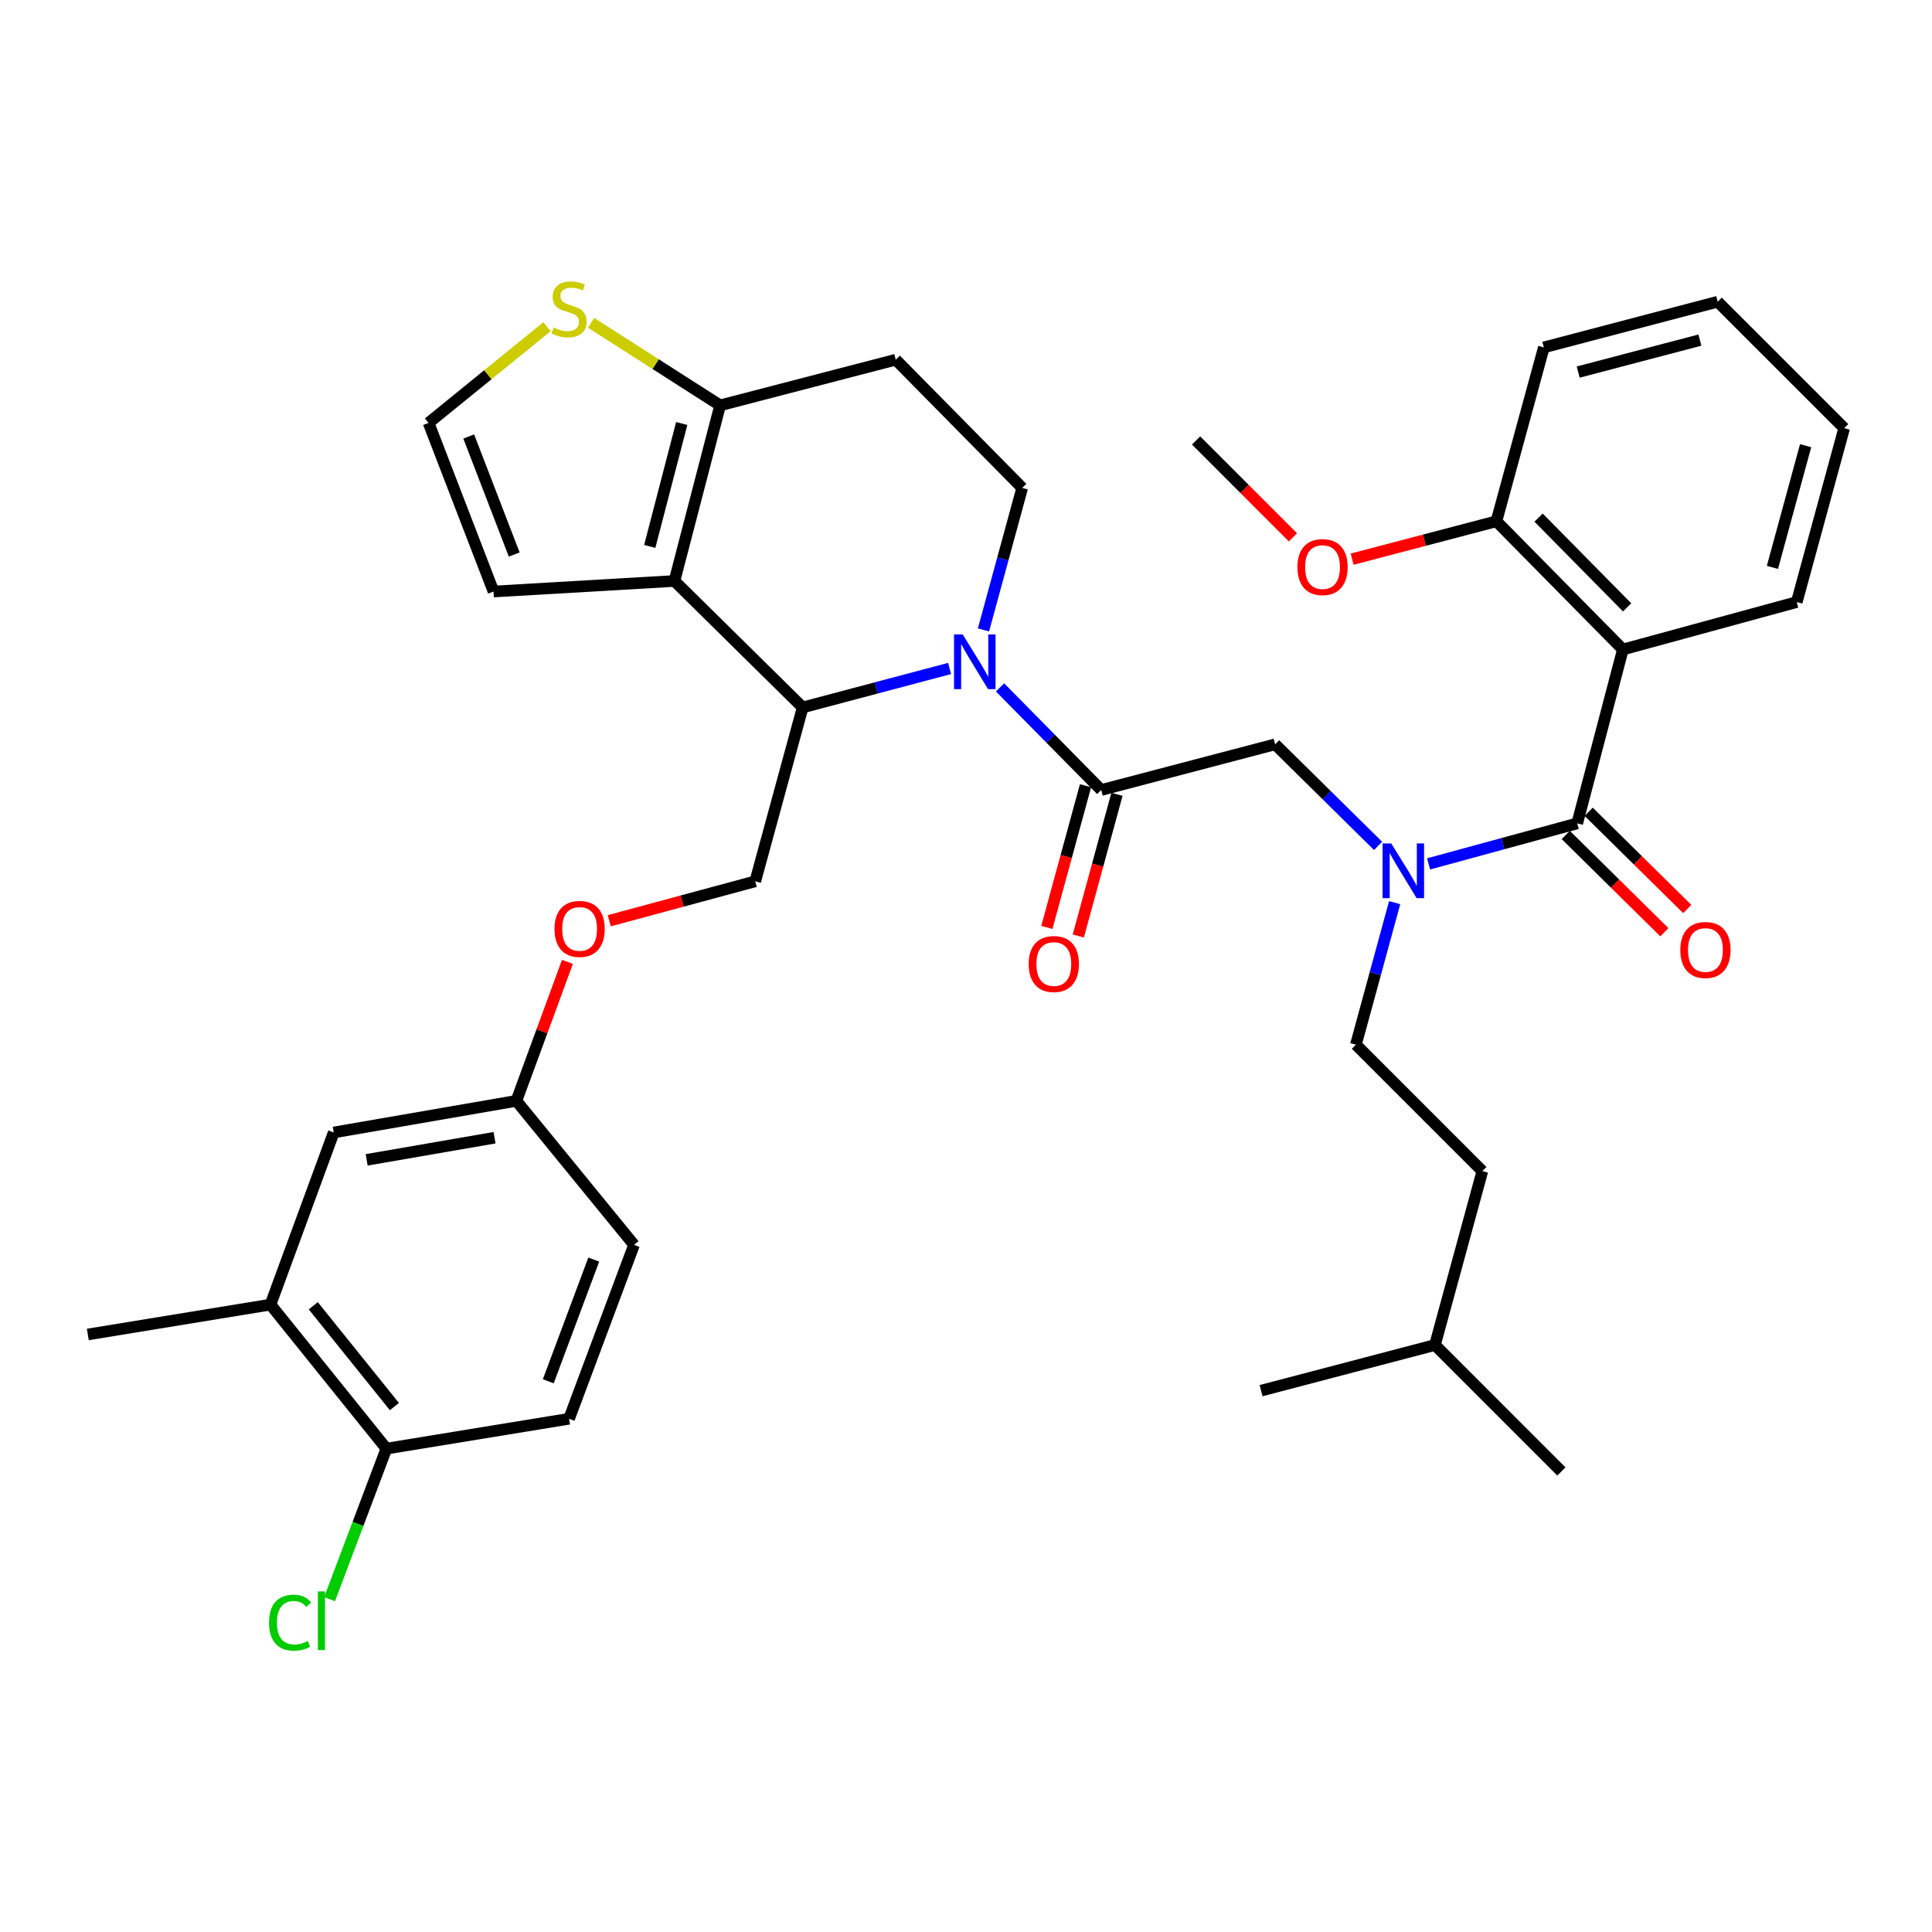 <?xml version='1.0' encoding='iso-8859-1'?>
<svg version='1.1' baseProfile='full'
              xmlns='http://www.w3.org/2000/svg'
                      xmlns:rdkit='http://www.rdkit.org/xml'
                      xmlns:xlink='http://www.w3.org/1999/xlink'
                  xml:space='preserve'
width='1000px' height='1000px' viewBox='0 0 1000 1000'>
<!-- END OF HEADER -->
<rect style='opacity:1.0;fill:#FFFFFF;stroke:none' width='1000' height='1000' x='0' y='0'> </rect>
<path class='bond-0' d='M 839.995,336.176 L 774.542,269.813' style='fill:none;fill-rule:evenodd;stroke:#000000;stroke-width:6px;stroke-linecap:butt;stroke-linejoin:miter;stroke-opacity:1' />
<path class='bond-0' d='M 842.189,314.374 L 796.372,267.92' style='fill:none;fill-rule:evenodd;stroke:#000000;stroke-width:6px;stroke-linecap:butt;stroke-linejoin:miter;stroke-opacity:1' />
<path class='bond-1' d='M 839.995,336.176 L 929.997,311.627' style='fill:none;fill-rule:evenodd;stroke:#000000;stroke-width:6px;stroke-linecap:butt;stroke-linejoin:miter;stroke-opacity:1' />
<path class='bond-2' d='M 839.995,336.176 L 816.365,426.178' style='fill:none;fill-rule:evenodd;stroke:#000000;stroke-width:6px;stroke-linecap:butt;stroke-linejoin:miter;stroke-opacity:1' />
<path class='bond-3' d='M 713.293,437.826 L 686.647,411.545' style='fill:none;fill-rule:evenodd;stroke:#0000FF;stroke-width:6px;stroke-linecap:butt;stroke-linejoin:miter;stroke-opacity:1' />
<path class='bond-3' d='M 686.647,411.545 L 660.001,385.264' style='fill:none;fill-rule:evenodd;stroke:#000000;stroke-width:6px;stroke-linecap:butt;stroke-linejoin:miter;stroke-opacity:1' />
<path class='bond-4' d='M 739.436,447.153 L 777.9,436.665' style='fill:none;fill-rule:evenodd;stroke:#0000FF;stroke-width:6px;stroke-linecap:butt;stroke-linejoin:miter;stroke-opacity:1' />
<path class='bond-4' d='M 777.9,436.665 L 816.365,426.178' style='fill:none;fill-rule:evenodd;stroke:#000000;stroke-width:6px;stroke-linecap:butt;stroke-linejoin:miter;stroke-opacity:1' />
<path class='bond-5' d='M 721.865,467.209 L 711.84,503.964' style='fill:none;fill-rule:evenodd;stroke:#0000FF;stroke-width:6px;stroke-linecap:butt;stroke-linejoin:miter;stroke-opacity:1' />
<path class='bond-5' d='M 711.84,503.964 L 701.815,540.719' style='fill:none;fill-rule:evenodd;stroke:#000000;stroke-width:6px;stroke-linecap:butt;stroke-linejoin:miter;stroke-opacity:1' />
<path class='bond-6' d='M 810.441,432.184 L 835.958,457.35' style='fill:none;fill-rule:evenodd;stroke:#000000;stroke-width:6px;stroke-linecap:butt;stroke-linejoin:miter;stroke-opacity:1' />
<path class='bond-6' d='M 835.958,457.35 L 861.474,482.517' style='fill:none;fill-rule:evenodd;stroke:#FF0000;stroke-width:6px;stroke-linecap:butt;stroke-linejoin:miter;stroke-opacity:1' />
<path class='bond-6' d='M 822.289,420.172 L 847.805,445.338' style='fill:none;fill-rule:evenodd;stroke:#000000;stroke-width:6px;stroke-linecap:butt;stroke-linejoin:miter;stroke-opacity:1' />
<path class='bond-6' d='M 847.805,445.338 L 873.321,470.505' style='fill:none;fill-rule:evenodd;stroke:#FF0000;stroke-width:6px;stroke-linecap:butt;stroke-linejoin:miter;stroke-opacity:1' />
<path class='bond-7' d='M 774.542,269.813 L 737.204,279.616' style='fill:none;fill-rule:evenodd;stroke:#000000;stroke-width:6px;stroke-linecap:butt;stroke-linejoin:miter;stroke-opacity:1' />
<path class='bond-7' d='M 737.204,279.616 L 699.866,289.419' style='fill:none;fill-rule:evenodd;stroke:#FF0000;stroke-width:6px;stroke-linecap:butt;stroke-linejoin:miter;stroke-opacity:1' />
<path class='bond-8' d='M 774.542,269.813 L 799.09,179.812' style='fill:none;fill-rule:evenodd;stroke:#000000;stroke-width:6px;stroke-linecap:butt;stroke-linejoin:miter;stroke-opacity:1' />
<path class='bond-9' d='M 929.997,311.627 L 954.545,221.626' style='fill:none;fill-rule:evenodd;stroke:#000000;stroke-width:6px;stroke-linecap:butt;stroke-linejoin:miter;stroke-opacity:1' />
<path class='bond-9' d='M 917.402,293.688 L 934.586,230.686' style='fill:none;fill-rule:evenodd;stroke:#000000;stroke-width:6px;stroke-linecap:butt;stroke-linejoin:miter;stroke-opacity:1' />
<path class='bond-10' d='M 701.815,540.719 L 767.268,606.172' style='fill:none;fill-rule:evenodd;stroke:#000000;stroke-width:6px;stroke-linecap:butt;stroke-linejoin:miter;stroke-opacity:1' />
<path class='bond-11' d='M 742.729,696.174 L 767.268,606.172' style='fill:none;fill-rule:evenodd;stroke:#000000;stroke-width:6px;stroke-linecap:butt;stroke-linejoin:miter;stroke-opacity:1' />
<path class='bond-12' d='M 742.729,696.174 L 652.727,719.804' style='fill:none;fill-rule:evenodd;stroke:#000000;stroke-width:6px;stroke-linecap:butt;stroke-linejoin:miter;stroke-opacity:1' />
<path class='bond-13' d='M 742.729,696.174 L 808.182,761.627' style='fill:none;fill-rule:evenodd;stroke:#000000;stroke-width:6px;stroke-linecap:butt;stroke-linejoin:miter;stroke-opacity:1' />
<path class='bond-14' d='M 491.502,346 L 453.478,356.085' style='fill:none;fill-rule:evenodd;stroke:#0000FF;stroke-width:6px;stroke-linecap:butt;stroke-linejoin:miter;stroke-opacity:1' />
<path class='bond-14' d='M 453.478,356.085 L 415.453,366.17' style='fill:none;fill-rule:evenodd;stroke:#000000;stroke-width:6px;stroke-linecap:butt;stroke-linejoin:miter;stroke-opacity:1' />
<path class='bond-15' d='M 517.616,355.792 L 543.808,382.348' style='fill:none;fill-rule:evenodd;stroke:#0000FF;stroke-width:6px;stroke-linecap:butt;stroke-linejoin:miter;stroke-opacity:1' />
<path class='bond-15' d='M 543.808,382.348 L 569.999,408.903' style='fill:none;fill-rule:evenodd;stroke:#000000;stroke-width:6px;stroke-linecap:butt;stroke-linejoin:miter;stroke-opacity:1' />
<path class='bond-16' d='M 509.044,326.048 L 519.069,289.293' style='fill:none;fill-rule:evenodd;stroke:#0000FF;stroke-width:6px;stroke-linecap:butt;stroke-linejoin:miter;stroke-opacity:1' />
<path class='bond-16' d='M 519.069,289.293 L 529.095,252.539' style='fill:none;fill-rule:evenodd;stroke:#000000;stroke-width:6px;stroke-linecap:butt;stroke-linejoin:miter;stroke-opacity:1' />
<path class='bond-17' d='M 561.861,406.683 L 551.858,443.353' style='fill:none;fill-rule:evenodd;stroke:#000000;stroke-width:6px;stroke-linecap:butt;stroke-linejoin:miter;stroke-opacity:1' />
<path class='bond-17' d='M 551.858,443.353 L 541.855,480.023' style='fill:none;fill-rule:evenodd;stroke:#FF0000;stroke-width:6px;stroke-linecap:butt;stroke-linejoin:miter;stroke-opacity:1' />
<path class='bond-17' d='M 578.138,411.123 L 568.135,447.793' style='fill:none;fill-rule:evenodd;stroke:#000000;stroke-width:6px;stroke-linecap:butt;stroke-linejoin:miter;stroke-opacity:1' />
<path class='bond-17' d='M 568.135,447.793 L 558.132,484.463' style='fill:none;fill-rule:evenodd;stroke:#FF0000;stroke-width:6px;stroke-linecap:butt;stroke-linejoin:miter;stroke-opacity:1' />
<path class='bond-18' d='M 569.999,408.903 L 660.001,385.264' style='fill:none;fill-rule:evenodd;stroke:#000000;stroke-width:6px;stroke-linecap:butt;stroke-linejoin:miter;stroke-opacity:1' />
<path class='bond-19' d='M 415.453,366.17 L 349.091,300.717' style='fill:none;fill-rule:evenodd;stroke:#000000;stroke-width:6px;stroke-linecap:butt;stroke-linejoin:miter;stroke-opacity:1' />
<path class='bond-20' d='M 415.453,366.17 L 390.914,456.172' style='fill:none;fill-rule:evenodd;stroke:#000000;stroke-width:6px;stroke-linecap:butt;stroke-linejoin:miter;stroke-opacity:1' />
<path class='bond-21' d='M 529.095,252.539 L 463.641,186.176' style='fill:none;fill-rule:evenodd;stroke:#000000;stroke-width:6px;stroke-linecap:butt;stroke-linejoin:miter;stroke-opacity:1' />
<path class='bond-22' d='M 463.641,186.176 L 372.73,209.815' style='fill:none;fill-rule:evenodd;stroke:#000000;stroke-width:6px;stroke-linecap:butt;stroke-linejoin:miter;stroke-opacity:1' />
<path class='bond-23' d='M 349.091,300.717 L 372.73,209.815' style='fill:none;fill-rule:evenodd;stroke:#000000;stroke-width:6px;stroke-linecap:butt;stroke-linejoin:miter;stroke-opacity:1' />
<path class='bond-23' d='M 336.308,282.835 L 352.856,219.204' style='fill:none;fill-rule:evenodd;stroke:#000000;stroke-width:6px;stroke-linecap:butt;stroke-linejoin:miter;stroke-opacity:1' />
<path class='bond-24' d='M 349.091,300.717 L 255.452,306.172' style='fill:none;fill-rule:evenodd;stroke:#000000;stroke-width:6px;stroke-linecap:butt;stroke-linejoin:miter;stroke-opacity:1' />
<path class='bond-25' d='M 372.73,209.815 L 339.339,188.458' style='fill:none;fill-rule:evenodd;stroke:#000000;stroke-width:6px;stroke-linecap:butt;stroke-linejoin:miter;stroke-opacity:1' />
<path class='bond-25' d='M 339.339,188.458 L 305.948,167.101' style='fill:none;fill-rule:evenodd;stroke:#CCCC00;stroke-width:6px;stroke-linecap:butt;stroke-linejoin:miter;stroke-opacity:1' />
<path class='bond-26' d='M 283.126,169.09 L 252.473,193.994' style='fill:none;fill-rule:evenodd;stroke:#CCCC00;stroke-width:6px;stroke-linecap:butt;stroke-linejoin:miter;stroke-opacity:1' />
<path class='bond-26' d='M 252.473,193.994 L 221.821,218.898' style='fill:none;fill-rule:evenodd;stroke:#000000;stroke-width:6px;stroke-linecap:butt;stroke-linejoin:miter;stroke-opacity:1' />
<path class='bond-27' d='M 221.821,218.898 L 255.452,306.172' style='fill:none;fill-rule:evenodd;stroke:#000000;stroke-width:6px;stroke-linecap:butt;stroke-linejoin:miter;stroke-opacity:1' />
<path class='bond-27' d='M 242.609,225.923 L 266.151,287.014' style='fill:none;fill-rule:evenodd;stroke:#000000;stroke-width:6px;stroke-linecap:butt;stroke-linejoin:miter;stroke-opacity:1' />
<path class='bond-28' d='M 140.002,675.262 L 200,749.807' style='fill:none;fill-rule:evenodd;stroke:#000000;stroke-width:6px;stroke-linecap:butt;stroke-linejoin:miter;stroke-opacity:1' />
<path class='bond-28' d='M 162.146,675.865 L 204.144,728.047' style='fill:none;fill-rule:evenodd;stroke:#000000;stroke-width:6px;stroke-linecap:butt;stroke-linejoin:miter;stroke-opacity:1' />
<path class='bond-29' d='M 140.002,675.262 L 172.734,586.169' style='fill:none;fill-rule:evenodd;stroke:#000000;stroke-width:6px;stroke-linecap:butt;stroke-linejoin:miter;stroke-opacity:1' />
<path class='bond-30' d='M 140.002,675.262 L 45.455,690.718' style='fill:none;fill-rule:evenodd;stroke:#000000;stroke-width:6px;stroke-linecap:butt;stroke-linejoin:miter;stroke-opacity:1' />
<path class='bond-31' d='M 315.358,476.575 L 353.136,466.373' style='fill:none;fill-rule:evenodd;stroke:#FF0000;stroke-width:6px;stroke-linecap:butt;stroke-linejoin:miter;stroke-opacity:1' />
<path class='bond-31' d='M 353.136,466.373 L 390.914,456.172' style='fill:none;fill-rule:evenodd;stroke:#000000;stroke-width:6px;stroke-linecap:butt;stroke-linejoin:miter;stroke-opacity:1' />
<path class='bond-32' d='M 293.708,497.853 L 280.49,533.828' style='fill:none;fill-rule:evenodd;stroke:#FF0000;stroke-width:6px;stroke-linecap:butt;stroke-linejoin:miter;stroke-opacity:1' />
<path class='bond-32' d='M 280.49,533.828 L 267.272,569.804' style='fill:none;fill-rule:evenodd;stroke:#000000;stroke-width:6px;stroke-linecap:butt;stroke-linejoin:miter;stroke-opacity:1' />
<path class='bond-33' d='M 200,749.807 L 294.548,734.351' style='fill:none;fill-rule:evenodd;stroke:#000000;stroke-width:6px;stroke-linecap:butt;stroke-linejoin:miter;stroke-opacity:1' />
<path class='bond-34' d='M 200,749.807 L 185.295,788.763' style='fill:none;fill-rule:evenodd;stroke:#000000;stroke-width:6px;stroke-linecap:butt;stroke-linejoin:miter;stroke-opacity:1' />
<path class='bond-34' d='M 185.295,788.763 L 170.59,827.719' style='fill:none;fill-rule:evenodd;stroke:#00CC00;stroke-width:6px;stroke-linecap:butt;stroke-linejoin:miter;stroke-opacity:1' />
<path class='bond-35' d='M 294.548,734.351 L 328.179,644.349' style='fill:none;fill-rule:evenodd;stroke:#000000;stroke-width:6px;stroke-linecap:butt;stroke-linejoin:miter;stroke-opacity:1' />
<path class='bond-35' d='M 283.788,714.945 L 307.33,651.944' style='fill:none;fill-rule:evenodd;stroke:#000000;stroke-width:6px;stroke-linecap:butt;stroke-linejoin:miter;stroke-opacity:1' />
<path class='bond-36' d='M 328.179,644.349 L 267.272,569.804' style='fill:none;fill-rule:evenodd;stroke:#000000;stroke-width:6px;stroke-linecap:butt;stroke-linejoin:miter;stroke-opacity:1' />
<path class='bond-37' d='M 267.272,569.804 L 172.734,586.169' style='fill:none;fill-rule:evenodd;stroke:#000000;stroke-width:6px;stroke-linecap:butt;stroke-linejoin:miter;stroke-opacity:1' />
<path class='bond-37' d='M 255.969,588.883 L 189.792,600.339' style='fill:none;fill-rule:evenodd;stroke:#000000;stroke-width:6px;stroke-linecap:butt;stroke-linejoin:miter;stroke-opacity:1' />
<path class='bond-38' d='M 669.226,278.129 L 644.156,253.06' style='fill:none;fill-rule:evenodd;stroke:#FF0000;stroke-width:6px;stroke-linecap:butt;stroke-linejoin:miter;stroke-opacity:1' />
<path class='bond-38' d='M 644.156,253.06 L 619.087,227.99' style='fill:none;fill-rule:evenodd;stroke:#000000;stroke-width:6px;stroke-linecap:butt;stroke-linejoin:miter;stroke-opacity:1' />
<path class='bond-39' d='M 799.09,179.812 L 889.073,156.172' style='fill:none;fill-rule:evenodd;stroke:#000000;stroke-width:6px;stroke-linecap:butt;stroke-linejoin:miter;stroke-opacity:1' />
<path class='bond-39' d='M 816.875,192.584 L 879.863,176.036' style='fill:none;fill-rule:evenodd;stroke:#000000;stroke-width:6px;stroke-linecap:butt;stroke-linejoin:miter;stroke-opacity:1' />
<path class='bond-40' d='M 954.545,221.626 L 889.073,156.172' style='fill:none;fill-rule:evenodd;stroke:#000000;stroke-width:6px;stroke-linecap:butt;stroke-linejoin:miter;stroke-opacity:1' />
<path  class='atom-1' d='M 720.104 436.557
L 729.384 451.557
Q 730.304 453.037, 731.784 455.717
Q 733.264 458.397, 733.344 458.557
L 733.344 436.557
L 737.104 436.557
L 737.104 464.877
L 733.224 464.877
L 723.264 448.477
Q 722.104 446.557, 720.864 444.357
Q 719.664 442.157, 719.304 441.477
L 719.304 464.877
L 715.624 464.877
L 715.624 436.557
L 720.104 436.557
' fill='#0000FF'/>
<path  class='atom-3' d='M 869.728 491.711
Q 869.728 484.911, 873.088 481.111
Q 876.448 477.311, 882.728 477.311
Q 889.008 477.311, 892.368 481.111
Q 895.728 484.911, 895.728 491.711
Q 895.728 498.591, 892.328 502.511
Q 888.928 506.391, 882.728 506.391
Q 876.488 506.391, 873.088 502.511
Q 869.728 498.631, 869.728 491.711
M 882.728 503.191
Q 887.048 503.191, 889.368 500.311
Q 891.728 497.391, 891.728 491.711
Q 891.728 486.151, 889.368 483.351
Q 887.048 480.511, 882.728 480.511
Q 878.408 480.511, 876.048 483.311
Q 873.728 486.111, 873.728 491.711
Q 873.728 497.431, 876.048 500.311
Q 878.408 503.191, 882.728 503.191
' fill='#FF0000'/>
<path  class='atom-8' d='M 498.286 328.38
L 507.566 343.38
Q 508.486 344.86, 509.966 347.54
Q 511.446 350.22, 511.526 350.38
L 511.526 328.38
L 515.286 328.38
L 515.286 356.7
L 511.406 356.7
L 501.446 340.3
Q 500.286 338.38, 499.046 336.18
Q 497.846 333.98, 497.486 333.3
L 497.486 356.7
L 493.806 356.7
L 493.806 328.38
L 498.286 328.38
' fill='#0000FF'/>
<path  class='atom-10' d='M 532.451 498.975
Q 532.451 492.175, 535.811 488.375
Q 539.171 484.575, 545.451 484.575
Q 551.731 484.575, 555.091 488.375
Q 558.451 492.175, 558.451 498.975
Q 558.451 505.855, 555.051 509.775
Q 551.651 513.655, 545.451 513.655
Q 539.211 513.655, 535.811 509.775
Q 532.451 505.895, 532.451 498.975
M 545.451 510.455
Q 549.771 510.455, 552.091 507.575
Q 554.451 504.655, 554.451 498.975
Q 554.451 493.415, 552.091 490.615
Q 549.771 487.775, 545.451 487.775
Q 541.131 487.775, 538.771 490.575
Q 536.451 493.375, 536.451 498.975
Q 536.451 504.695, 538.771 507.575
Q 541.131 510.455, 545.451 510.455
' fill='#FF0000'/>
<path  class='atom-17' d='M 286.548 169.529
Q 286.868 169.649, 288.188 170.209
Q 289.508 170.769, 290.948 171.129
Q 292.428 171.449, 293.868 171.449
Q 296.548 171.449, 298.108 170.169
Q 299.668 168.849, 299.668 166.569
Q 299.668 165.009, 298.868 164.049
Q 298.108 163.089, 296.908 162.569
Q 295.708 162.049, 293.708 161.449
Q 291.188 160.689, 289.668 159.969
Q 288.188 159.249, 287.108 157.729
Q 286.068 156.209, 286.068 153.649
Q 286.068 150.089, 288.468 147.889
Q 290.908 145.689, 295.708 145.689
Q 298.988 145.689, 302.708 147.249
L 301.788 150.329
Q 298.388 148.929, 295.828 148.929
Q 293.068 148.929, 291.548 150.089
Q 290.028 151.209, 290.068 153.169
Q 290.068 154.689, 290.828 155.609
Q 291.628 156.529, 292.748 157.049
Q 293.908 157.569, 295.828 158.169
Q 298.388 158.969, 299.908 159.769
Q 301.428 160.569, 302.508 162.209
Q 303.628 163.809, 303.628 166.569
Q 303.628 170.489, 300.988 172.609
Q 298.388 174.689, 294.028 174.689
Q 291.508 174.689, 289.588 174.129
Q 287.708 173.609, 285.468 172.689
L 286.548 169.529
' fill='#CCCC00'/>
<path  class='atom-21' d='M 287.003 480.801
Q 287.003 474.001, 290.363 470.201
Q 293.723 466.401, 300.003 466.401
Q 306.283 466.401, 309.643 470.201
Q 313.003 474.001, 313.003 480.801
Q 313.003 487.681, 309.603 491.601
Q 306.203 495.481, 300.003 495.481
Q 293.763 495.481, 290.363 491.601
Q 287.003 487.721, 287.003 480.801
M 300.003 492.281
Q 304.323 492.281, 306.643 489.401
Q 309.003 486.481, 309.003 480.801
Q 309.003 475.241, 306.643 472.441
Q 304.323 469.601, 300.003 469.601
Q 295.683 469.601, 293.323 472.401
Q 291.003 475.201, 291.003 480.801
Q 291.003 486.521, 293.323 489.401
Q 295.683 492.281, 300.003 492.281
' fill='#FF0000'/>
<path  class='atom-29' d='M 139.249 839.88
Q 139.249 832.84, 142.529 829.16
Q 145.849 825.44, 152.129 825.44
Q 157.969 825.44, 161.089 829.56
L 158.449 831.72
Q 156.169 828.72, 152.129 828.72
Q 147.849 828.72, 145.569 831.6
Q 143.329 834.44, 143.329 839.88
Q 143.329 845.48, 145.649 848.36
Q 148.009 851.24, 152.569 851.24
Q 155.689 851.24, 159.329 849.36
L 160.449 852.36
Q 158.969 853.32, 156.729 853.88
Q 154.489 854.44, 152.009 854.44
Q 145.849 854.44, 142.529 850.68
Q 139.249 846.92, 139.249 839.88
' fill='#00CC00'/>
<path  class='atom-29' d='M 164.529 823.72
L 168.209 823.72
L 168.209 854.08
L 164.529 854.08
L 164.529 823.72
' fill='#00CC00'/>
<path  class='atom-33' d='M 671.54 293.523
Q 671.54 286.723, 674.9 282.923
Q 678.26 279.123, 684.54 279.123
Q 690.82 279.123, 694.18 282.923
Q 697.54 286.723, 697.54 293.523
Q 697.54 300.403, 694.14 304.323
Q 690.74 308.203, 684.54 308.203
Q 678.3 308.203, 674.9 304.323
Q 671.54 300.443, 671.54 293.523
M 684.54 305.003
Q 688.86 305.003, 691.18 302.123
Q 693.54 299.203, 693.54 293.523
Q 693.54 287.963, 691.18 285.163
Q 688.86 282.323, 684.54 282.323
Q 680.22 282.323, 677.86 285.123
Q 675.54 287.923, 675.54 293.523
Q 675.54 299.243, 677.86 302.123
Q 680.22 305.003, 684.54 305.003
' fill='#FF0000'/>
</svg>
